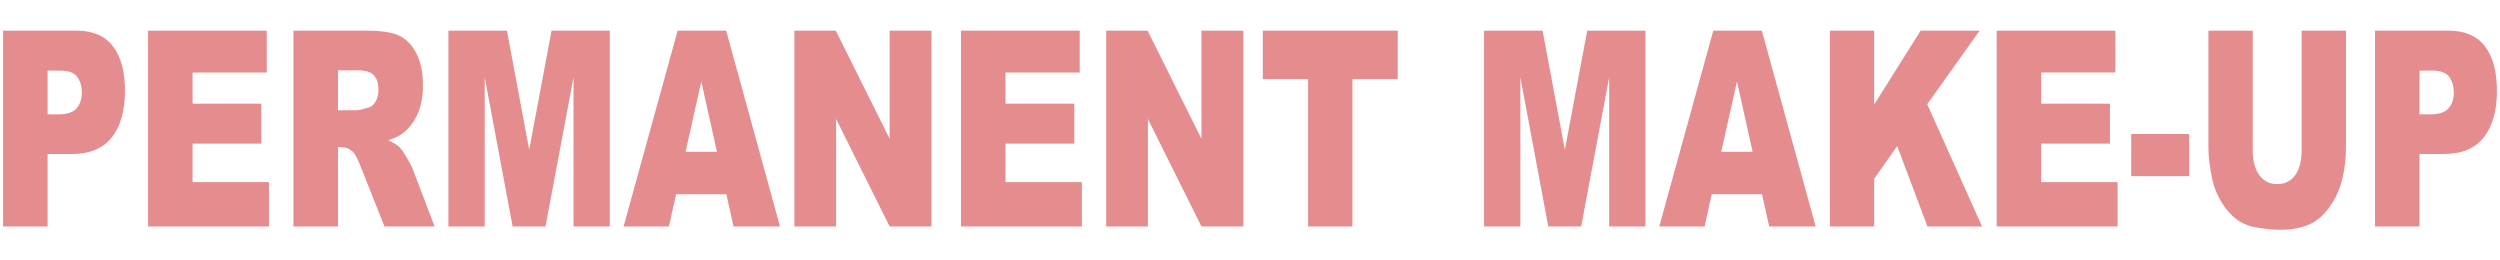 <?xml version="1.0" encoding="UTF-8"?>
<!DOCTYPE svg PUBLIC "-//W3C//DTD SVG 1.1//EN" "http://www.w3.org/Graphics/SVG/1.1/DTD/svg11.dtd">
<!-- Creator: CorelDRAW SE (OEM-Version) -->
<svg xmlns="http://www.w3.org/2000/svg" xml:space="preserve" width="48mm" height="5mm" version="1.1" style="shape-rendering:geometricPrecision; text-rendering:geometricPrecision; image-rendering:optimizeQuality; fill-rule:evenodd; clip-rule:evenodd"
viewBox="0 0 4800 500"
 xmlns:xlink="http://www.w3.org/1999/xlink">
 <defs>
  <style type="text/css">
   <![CDATA[
    .fil0 {fill:#E58C8E;fill-rule:nonzero}
   ]]>
  </style>
 </defs>
 <g id="Ebene_x0020_1">
  <path class="fil0" d="M5.89 58.9l141.67 0c30.86,0 53.95,9.97 69.35,30.01 15.33,20.04 23.03,48.56 23.03,85.58 0,37.97 -8.4,67.73 -25.15,89.08 -16.74,21.43 -42.34,32.11 -76.73,32.11l-46.7 0 0 139.13 -85.47 0 0 -375.91zm85.47 160.65l20.97 0c16.56,0 28.17,-3.94 34.84,-11.72 6.67,-7.79 10.01,-17.77 10.01,-29.93 0,-11.81 -2.88,-21.79 -8.73,-30.01 -5.77,-8.23 -16.68,-12.34 -32.71,-12.34l-24.38 0 0 84zm192.92 -160.65l227.89 0 0 80.32 -142.43 0 0 59.86 132.03 0 0 76.65 -132.03 0 0 74.03 146.66 0 0 85.05 -232.12 0 0 -375.91zm279.15 375.91l0 -375.91 141.92 0c26.31,0 46.45,3.06 60.31,9.27 13.92,6.13 25.15,17.59 33.68,34.21 8.54,16.72 12.77,37.11 12.77,61.08 0,20.83 -3.27,38.85 -9.81,53.99 -6.48,15.23 -15.47,27.48 -26.95,36.93 -7.25,5.95 -17.26,10.94 -29.9,14.87 10.13,4.64 17.52,9.19 22.14,13.83 3.08,3.06 7.63,9.71 13.6,19.77 5.9,10.07 9.87,17.86 11.87,23.37l41.38 108.59 -96.24 0 -45.49 -114.63c-5.77,-14.87 -10.9,-24.5 -15.4,-28.96 -6.16,-5.78 -13.15,-8.67 -20.92,-8.67l-7.5 0 0 152.26 -85.46 0zm85.46 -223.13l36 0c3.85,0 11.41,-1.75 22.58,-5.17 5.65,-1.48 10.26,-5.42 13.79,-11.81 3.59,-6.39 5.39,-13.65 5.39,-21.87 0,-12.17 -2.82,-21.53 -8.47,-28.01 -5.64,-6.56 -16.23,-9.8 -31.82,-9.8l-37.47 0 0 76.66zm212.05 -152.78l112.34 0 42.79 228.73 42.93 -228.73 111.83 0 0 375.91 -69.68 0 0 -286.57 -53.77 286.57 -63.13 0 -53.63 -286.57 0 286.57 -69.68 0 0 -375.91zm533.67 313.96l-96.5 0 -13.86 61.95 -86.93 0 103.75 -375.91 93.22 0 103.29 375.91 -89.18 0 -13.79 -61.95zm-18.03 -81.38l-30.09 -135.11 -30.22 135.11 60.31 0zm148.66 -232.58l79.49 0 103.36 207.55 0 -207.55 80.45 0 0 375.91 -80.45 0 -102.78 -206.42 0 206.42 -80.07 0 0 -375.91zm319.89 0l227.9 0 0 80.32 -142.44 0 0 59.86 132.04 0 0 76.65 -132.04 0 0 74.03 146.67 0 0 85.05 -232.13 0 0 -375.91zm278.77 0l79.49 0 103.36 207.55 0 -207.55 80.46 0 0 375.91 -80.46 0 -102.78 -206.42 0 206.42 -80.07 0 0 -375.91zm300.65 0l259.07 0 0 92.92 -87 0 0 282.99 -85.07 0 0 -282.99 -87 0 0 -92.92zm424.86 0l112.33 0 42.8 228.73 42.92 -228.73 111.83 0 0 375.91 -69.68 0 0 -286.57 -53.76 286.57 -63.13 0 -53.64 -286.57 0 286.57 -69.67 0 0 -375.91zm533.67 313.96l-96.5 0 -13.86 61.95 -86.93 0 103.74 -375.91 93.22 0 103.3 375.91 -89.18 0 -13.79 -61.95zm-18.03 -81.38l-30.09 -135.11 -30.22 135.11 60.31 0zm148.27 -232.58l85.07 0 0 142.01 89.25 -142.01 113.24 0 -100.6 141.23 105.22 234.68 -104.77 0 -58.13 -154.36 -44.21 62.83 0 91.53 -85.07 0 0 -375.91zm320.28 0l227.89 0 0 80.32 -142.43 0 0 59.86 132.03 0 0 76.65 -132.03 0 0 74.03 146.66 0 0 85.05 -232.12 0 0 -375.91zm258.36 198.45l111.25 0 0 80.86 -111.25 0 0 -80.86zm327.22 -198.45l85.07 0 0 223.92c0,22.14 -2.57,43.14 -7.64,62.82 -5.07,19.78 -13.02,37.02 -23.87,51.81 -10.84,14.78 -22.2,25.11 -34.06,31.15 -16.56,8.31 -36.45,12.51 -59.6,12.51 -13.41,0 -28.04,-1.31 -43.89,-3.85 -15.85,-2.54 -29.13,-7.61 -39.78,-15.23 -10.65,-7.61 -20.4,-18.37 -29.19,-32.37 -8.86,-14 -14.88,-28.44 -18.16,-43.32 -5.26,-23.88 -7.89,-45.06 -7.89,-63.52l0 -223.92 85.07 0 0 229.25c0,20.48 4.18,36.49 12.45,47.96 8.34,11.55 19.89,17.32 34.65,17.32 14.56,0 26.04,-5.69 34.39,-17.06 8.27,-11.29 12.45,-27.39 12.45,-48.22l0 -229.25zm140.88 0l141.67 0c30.86,0 53.95,9.97 69.35,30.01 15.33,20.04 23.03,48.56 23.03,85.58 0,37.97 -8.4,67.73 -25.15,89.08 -16.74,21.43 -42.34,32.11 -76.73,32.11l-46.7 0 0 139.13 -85.47 0 0 -375.91zm85.47 160.65l20.97 0c16.56,0 28.17,-3.94 34.84,-11.72 6.67,-7.79 10.01,-17.77 10.01,-29.93 0,-11.81 -2.88,-21.79 -8.73,-30.01 -5.77,-8.23 -16.68,-12.34 -32.71,-12.34l-24.38 0 0 84z"/>
 </g>
</svg>
